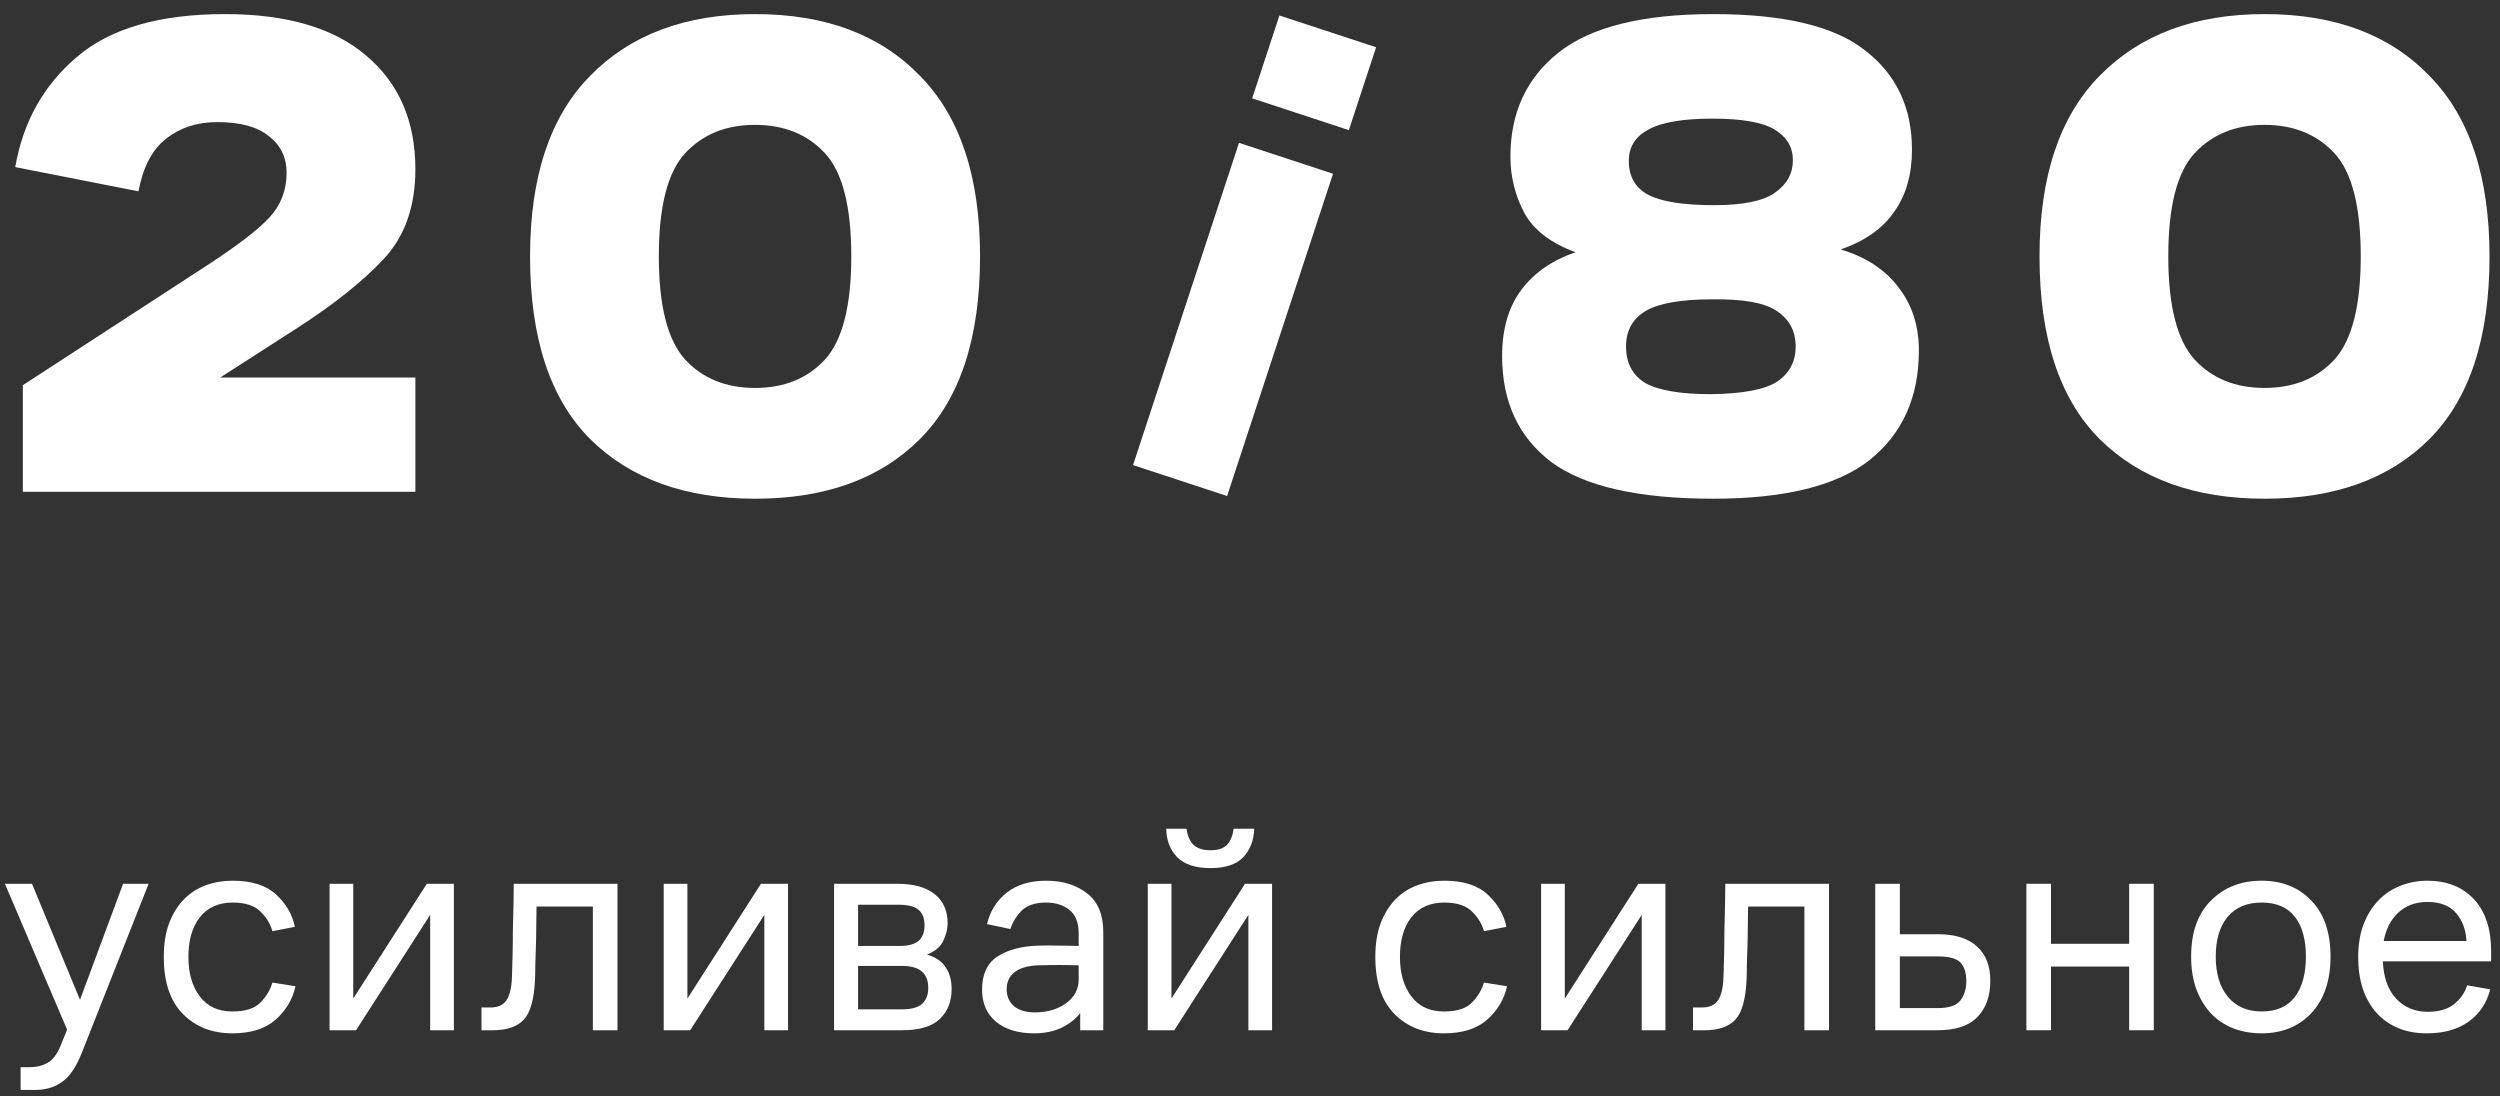 <?xml version="1.0" encoding="UTF-8"?> <svg xmlns="http://www.w3.org/2000/svg" width="130" height="57" viewBox="0 0 130 57" fill="none"><rect x="0" y="0" width="130" height="57" fill="#333333" stroke="none"/><path d="M14.904 8.977C14.904 8.185 14.592 7.549 13.968 7.069C13.368 6.589 12.48 6.349 11.304 6.349C10.248 6.349 9.36 6.637 8.64 7.213C7.92 7.765 7.44 8.677 7.2 9.949L0.792 8.689C1.2 6.337 2.268 4.429 3.996 2.965C5.724 1.477 8.292 0.733 11.7 0.733C14.916 0.733 17.364 1.453 19.044 2.893C20.748 4.333 21.6 6.301 21.6 8.797C21.6 10.741 21.048 12.301 19.944 13.477C18.864 14.629 17.376 15.817 15.48 17.041L11.448 19.633H21.6V25.573H1.188V20.029L10.764 13.801C12.348 12.769 13.428 11.941 14.004 11.317C14.604 10.669 14.904 9.889 14.904 8.977Z" fill="white"></path><path d="M39.263 25.933C35.639 25.933 32.783 24.901 30.695 22.837C28.607 20.749 27.563 17.581 27.563 13.333C27.563 9.181 28.607 6.049 30.695 3.937C32.783 1.801 35.639 0.733 39.263 0.733C42.911 0.733 45.767 1.801 47.831 3.937C49.919 6.049 50.963 9.181 50.963 13.333C50.963 17.581 49.919 20.749 47.831 22.837C45.767 24.901 42.911 25.933 39.263 25.933ZM39.263 20.173C40.775 20.173 41.987 19.681 42.899 18.697C43.811 17.689 44.267 15.901 44.267 13.333C44.267 10.741 43.811 8.953 42.899 7.969C41.987 6.985 40.775 6.493 39.263 6.493C37.751 6.493 36.539 6.985 35.627 7.969C34.715 8.953 34.259 10.741 34.259 13.333C34.259 15.901 34.715 17.689 35.627 18.697C36.539 19.681 37.751 20.173 39.263 20.173Z" fill="white"></path><path d="M99.782 18.229C99.782 20.653 98.93 22.549 97.226 23.917C95.522 25.261 92.81 25.933 89.09 25.933C85.202 25.933 82.394 25.297 80.666 24.025C78.962 22.729 78.11 20.893 78.11 18.517C78.11 17.101 78.446 15.949 79.118 15.061C79.79 14.173 80.726 13.525 81.926 13.117C80.63 12.637 79.742 11.953 79.262 11.065C78.782 10.153 78.542 9.181 78.542 8.149C78.542 5.869 79.37 4.069 81.026 2.749C82.706 1.405 85.394 0.733 89.09 0.733C92.786 0.733 95.426 1.369 97.01 2.641C98.618 3.889 99.422 5.605 99.422 7.789C99.422 9.085 99.11 10.165 98.486 11.029C97.886 11.893 96.962 12.541 95.714 12.973C97.01 13.357 98.006 14.005 98.702 14.917C99.422 15.829 99.782 16.933 99.782 18.229ZM89.126 10.669C90.638 10.669 91.694 10.453 92.294 10.021C92.918 9.589 93.23 9.025 93.23 8.329C93.23 7.657 92.918 7.129 92.294 6.745C91.67 6.361 90.59 6.169 89.054 6.169C87.494 6.169 86.378 6.361 85.706 6.745C85.034 7.105 84.698 7.645 84.698 8.365C84.698 9.181 85.034 9.769 85.706 10.129C86.402 10.489 87.542 10.669 89.126 10.669ZM89.018 15.565C87.41 15.565 86.258 15.769 85.562 16.177C84.89 16.585 84.554 17.197 84.554 18.013C84.554 18.877 84.89 19.513 85.562 19.921C86.258 20.305 87.398 20.497 88.982 20.497C90.638 20.473 91.778 20.257 92.402 19.849C93.05 19.417 93.374 18.805 93.374 18.013C93.374 17.221 93.05 16.609 92.402 16.177C91.778 15.745 90.65 15.541 89.018 15.565Z" fill="white"></path><path d="M117.755 25.933C114.131 25.933 111.275 24.901 109.187 22.837C107.099 20.749 106.055 17.581 106.055 13.333C106.055 9.181 107.099 6.049 109.187 3.937C111.275 1.801 114.131 0.733 117.755 0.733C121.403 0.733 124.259 1.801 126.323 3.937C128.411 6.049 129.455 9.181 129.455 13.333C129.455 17.581 128.411 20.749 126.323 22.837C124.259 24.901 121.403 25.933 117.755 25.933ZM117.755 20.173C119.267 20.173 120.479 19.681 121.391 18.697C122.303 17.689 122.759 15.901 122.759 13.333C122.759 10.741 122.303 8.953 121.391 7.969C120.479 6.985 119.267 6.493 117.755 6.493C116.243 6.493 115.031 6.985 114.119 7.969C113.207 8.953 112.751 10.741 112.751 13.333C112.751 15.901 113.207 17.689 114.119 18.697C115.031 19.681 116.243 20.173 117.755 20.173Z" fill="white"></path><path d="M65.113 5.114L66.53 0.805L71.557 2.458L70.14 6.767L65.113 5.114ZM58.918 24.185L64.428 7.428L69.318 9.036L63.809 25.793L58.918 24.185Z" fill="white"></path><path d="M4.256 54.741C3.968 55.466 3.632 55.968 3.248 56.245C2.864 56.533 2.384 56.677 1.808 56.677H1.072V55.493H1.552C1.915 55.493 2.229 55.413 2.496 55.253C2.763 55.093 2.981 54.8 3.152 54.373L3.488 53.541L0.256 45.957H1.664L4.16 51.989L6.4 45.957H7.728L4.256 54.741Z" fill="white"></path><path d="M14.165 51.093L15.365 51.285C15.216 51.968 14.869 52.549 14.325 53.029C13.792 53.498 13.045 53.733 12.085 53.733C11.029 53.733 10.171 53.397 9.509 52.725C8.848 52.053 8.517 51.066 8.517 49.765C8.517 49.093 8.608 48.512 8.789 48.021C8.981 47.52 9.237 47.104 9.557 46.773C9.877 46.442 10.256 46.197 10.693 46.037C11.131 45.877 11.6 45.797 12.101 45.797C13.093 45.797 13.845 46.037 14.357 46.517C14.88 46.997 15.205 47.557 15.333 48.197L14.165 48.421C14.069 48.058 13.867 47.722 13.557 47.413C13.248 47.093 12.763 46.933 12.101 46.933C11.365 46.933 10.795 47.189 10.389 47.701C9.995 48.202 9.797 48.89 9.797 49.765C9.797 50.608 9.995 51.29 10.389 51.813C10.784 52.336 11.349 52.597 12.085 52.597C12.757 52.597 13.243 52.442 13.541 52.133C13.851 51.813 14.059 51.466 14.165 51.093Z" fill="white"></path><path d="M18.514 53.573H17.137V45.957H18.369V51.925L22.194 45.957H23.602V53.573H22.369V47.573L18.514 53.573Z" fill="white"></path><path d="M26.621 50.821C26.631 50.522 26.642 50.16 26.653 49.733C26.663 49.296 26.669 48.853 26.669 48.405C26.68 47.946 26.69 47.504 26.701 47.077C26.712 46.64 26.717 46.266 26.717 45.957H32.109V53.573H30.829V47.141H27.901C27.901 47.45 27.895 47.781 27.885 48.133C27.885 48.485 27.88 48.832 27.869 49.173C27.858 49.504 27.848 49.824 27.837 50.133C27.837 50.442 27.831 50.709 27.821 50.933C27.778 51.946 27.586 52.64 27.245 53.013C26.904 53.386 26.365 53.573 25.629 53.573H25.037V52.389H25.501C25.885 52.389 26.162 52.266 26.333 52.021C26.503 51.776 26.599 51.376 26.621 50.821Z" fill="white"></path><path d="M35.889 53.573H34.513V45.957H35.745V51.925L39.569 45.957H40.977V53.573H39.745V47.573L35.889 53.573Z" fill="white"></path><path d="M43.372 53.573V45.957H46.668C47.5 45.957 48.14 46.133 48.588 46.485C49.047 46.837 49.276 47.349 49.276 48.021C49.276 48.309 49.201 48.608 49.052 48.917C48.913 49.226 48.63 49.466 48.204 49.637C48.663 49.776 48.988 50 49.18 50.309C49.383 50.608 49.484 50.981 49.484 51.429C49.484 52.08 49.276 52.602 48.86 52.997C48.455 53.381 47.798 53.573 46.892 53.573H43.372ZM46.684 47.045H44.62V49.189H46.796C47.222 49.189 47.542 49.104 47.756 48.933C47.969 48.752 48.076 48.48 48.076 48.117C48.076 47.754 47.974 47.488 47.772 47.317C47.569 47.136 47.206 47.045 46.684 47.045ZM46.908 50.229H44.62V52.485H46.908C47.398 52.485 47.745 52.389 47.948 52.197C48.161 52.005 48.268 51.733 48.268 51.381C48.268 50.986 48.156 50.698 47.932 50.517C47.718 50.325 47.377 50.229 46.908 50.229Z" fill="white"></path><path d="M56.171 53.573V52.677C55.937 52.986 55.611 53.242 55.195 53.445C54.79 53.637 54.315 53.733 53.771 53.733C52.939 53.733 52.278 53.53 51.787 53.125C51.307 52.72 51.067 52.165 51.067 51.461C51.067 50.672 51.328 50.101 51.851 49.749C52.385 49.397 53.089 49.205 53.963 49.173C54.358 49.162 54.726 49.162 55.067 49.173C55.408 49.173 55.75 49.178 56.091 49.189V48.533C56.091 47.978 55.931 47.573 55.611 47.317C55.291 47.061 54.886 46.933 54.395 46.933C53.851 46.933 53.435 47.066 53.147 47.333C52.87 47.6 52.667 47.925 52.539 48.309L51.323 48.053C51.483 47.381 51.825 46.837 52.347 46.421C52.87 46.005 53.553 45.797 54.395 45.797C55.259 45.797 55.968 46.016 56.523 46.453C57.089 46.88 57.371 47.557 57.371 48.485V53.573H56.171ZM56.091 50.197C55.771 50.186 55.43 50.181 55.067 50.181C54.715 50.181 54.358 50.186 53.995 50.197C53.451 50.218 53.041 50.336 52.763 50.549C52.486 50.762 52.347 51.061 52.347 51.445C52.347 51.808 52.475 52.101 52.731 52.325C52.998 52.538 53.355 52.645 53.803 52.645C54.443 52.645 54.982 52.49 55.419 52.181C55.867 51.861 56.091 51.445 56.091 50.933V50.197Z" fill="white"></path><path d="M61.06 53.573H59.684V45.957H60.916V51.925L64.74 45.957H66.148V53.573H64.916V47.573L61.06 53.573ZM62.948 45.141C62.17 45.141 61.594 44.954 61.22 44.581C60.847 44.197 60.655 43.701 60.644 43.093H61.7C61.743 43.445 61.86 43.722 62.052 43.925C62.255 44.117 62.554 44.213 62.948 44.213C63.343 44.213 63.631 44.117 63.812 43.925C63.994 43.722 64.106 43.445 64.148 43.093H65.22C65.199 43.701 65.007 44.197 64.644 44.581C64.282 44.954 63.716 45.141 62.948 45.141Z" fill="white"></path><path d="M77.165 51.093L78.365 51.285C78.216 51.968 77.869 52.549 77.325 53.029C76.792 53.498 76.045 53.733 75.085 53.733C74.029 53.733 73.171 53.397 72.509 52.725C71.848 52.053 71.517 51.066 71.517 49.765C71.517 49.093 71.608 48.512 71.789 48.021C71.981 47.52 72.237 47.104 72.557 46.773C72.877 46.442 73.256 46.197 73.693 46.037C74.131 45.877 74.6 45.797 75.101 45.797C76.093 45.797 76.845 46.037 77.357 46.517C77.88 46.997 78.205 47.557 78.333 48.197L77.165 48.421C77.069 48.058 76.867 47.722 76.557 47.413C76.248 47.093 75.763 46.933 75.101 46.933C74.365 46.933 73.795 47.189 73.389 47.701C72.995 48.202 72.797 48.89 72.797 49.765C72.797 50.608 72.995 51.29 73.389 51.813C73.784 52.336 74.349 52.597 75.085 52.597C75.757 52.597 76.243 52.442 76.541 52.133C76.851 51.813 77.059 51.466 77.165 51.093Z" fill="white"></path><path d="M81.513 53.573H80.138V45.957H81.37V51.925L85.194 45.957H86.602V53.573H85.37V47.573L81.513 53.573Z" fill="white"></path><path d="M89.621 50.821C89.632 50.522 89.642 50.16 89.653 49.733C89.663 49.296 89.669 48.853 89.669 48.405C89.68 47.946 89.69 47.504 89.701 47.077C89.712 46.64 89.717 46.266 89.717 45.957H95.109V53.573H93.829V47.141H90.901C90.901 47.45 90.895 47.781 90.885 48.133C90.885 48.485 90.879 48.832 90.869 49.173C90.858 49.504 90.847 49.824 90.837 50.133C90.837 50.442 90.832 50.709 90.821 50.933C90.778 51.946 90.586 52.64 90.245 53.013C89.903 53.386 89.365 53.573 88.629 53.573H88.037V52.389H88.501C88.885 52.389 89.162 52.266 89.333 52.021C89.504 51.776 89.6 51.376 89.621 50.821Z" fill="white"></path><path d="M97.513 53.573V45.957H98.793V48.581H100.776C101.672 48.581 102.35 48.794 102.808 49.221C103.267 49.637 103.496 50.229 103.496 50.997C103.496 51.797 103.272 52.426 102.824 52.885C102.387 53.344 101.694 53.573 100.744 53.573H97.513ZM100.776 49.733H98.793V52.421H100.76C101.336 52.421 101.726 52.293 101.928 52.037C102.142 51.77 102.248 51.429 102.248 51.013C102.248 50.586 102.147 50.266 101.944 50.053C101.742 49.84 101.352 49.733 100.776 49.733Z" fill="white"></path><path d="M105.372 53.573V45.957H106.652V49.077H110.716V45.957H111.996V53.573H110.716V50.261H106.652V53.573H105.372Z" fill="white"></path><path d="M117.603 53.733C117.08 53.733 116.59 53.648 116.131 53.477C115.683 53.296 115.299 53.04 114.979 52.709C114.659 52.368 114.403 51.946 114.211 51.445C114.03 50.944 113.939 50.378 113.939 49.749C113.939 48.49 114.28 47.52 114.963 46.837C115.646 46.144 116.526 45.797 117.603 45.797C118.67 45.797 119.534 46.144 120.195 46.837C120.856 47.52 121.187 48.49 121.187 49.749C121.187 50.986 120.856 51.962 120.195 52.677C119.534 53.381 118.67 53.733 117.603 53.733ZM117.603 52.597C118.371 52.597 118.947 52.346 119.331 51.845C119.715 51.333 119.907 50.634 119.907 49.749C119.907 48.853 119.715 48.16 119.331 47.669C118.947 47.178 118.371 46.933 117.603 46.933C116.846 46.933 116.259 47.178 115.843 47.669C115.427 48.16 115.219 48.853 115.219 49.749C115.219 50.634 115.432 51.333 115.859 51.845C116.286 52.346 116.867 52.597 117.603 52.597Z" fill="white"></path><path d="M129.538 49.989H123.906C123.949 50.842 124.183 51.493 124.61 51.941C125.037 52.389 125.581 52.613 126.242 52.613C126.839 52.613 127.303 52.474 127.634 52.197C127.965 51.92 128.183 51.6 128.29 51.237L129.49 51.445C129.309 52.16 128.935 52.72 128.37 53.125C127.805 53.53 127.079 53.733 126.194 53.733C125.106 53.733 124.237 53.381 123.586 52.677C122.946 51.962 122.626 50.992 122.626 49.765C122.626 49.136 122.717 48.576 122.898 48.085C123.09 47.584 123.346 47.168 123.666 46.837C123.986 46.496 124.365 46.24 124.802 46.069C125.25 45.888 125.725 45.797 126.226 45.797C127.239 45.797 128.045 46.117 128.642 46.757C129.239 47.397 129.538 48.298 129.538 49.461V49.989ZM126.21 46.901C125.613 46.901 125.111 47.088 124.706 47.461C124.311 47.834 124.061 48.325 123.954 48.933H128.258C128.226 48.346 128.045 47.861 127.714 47.477C127.383 47.093 126.882 46.901 126.21 46.901Z" fill="white"></path></svg> 